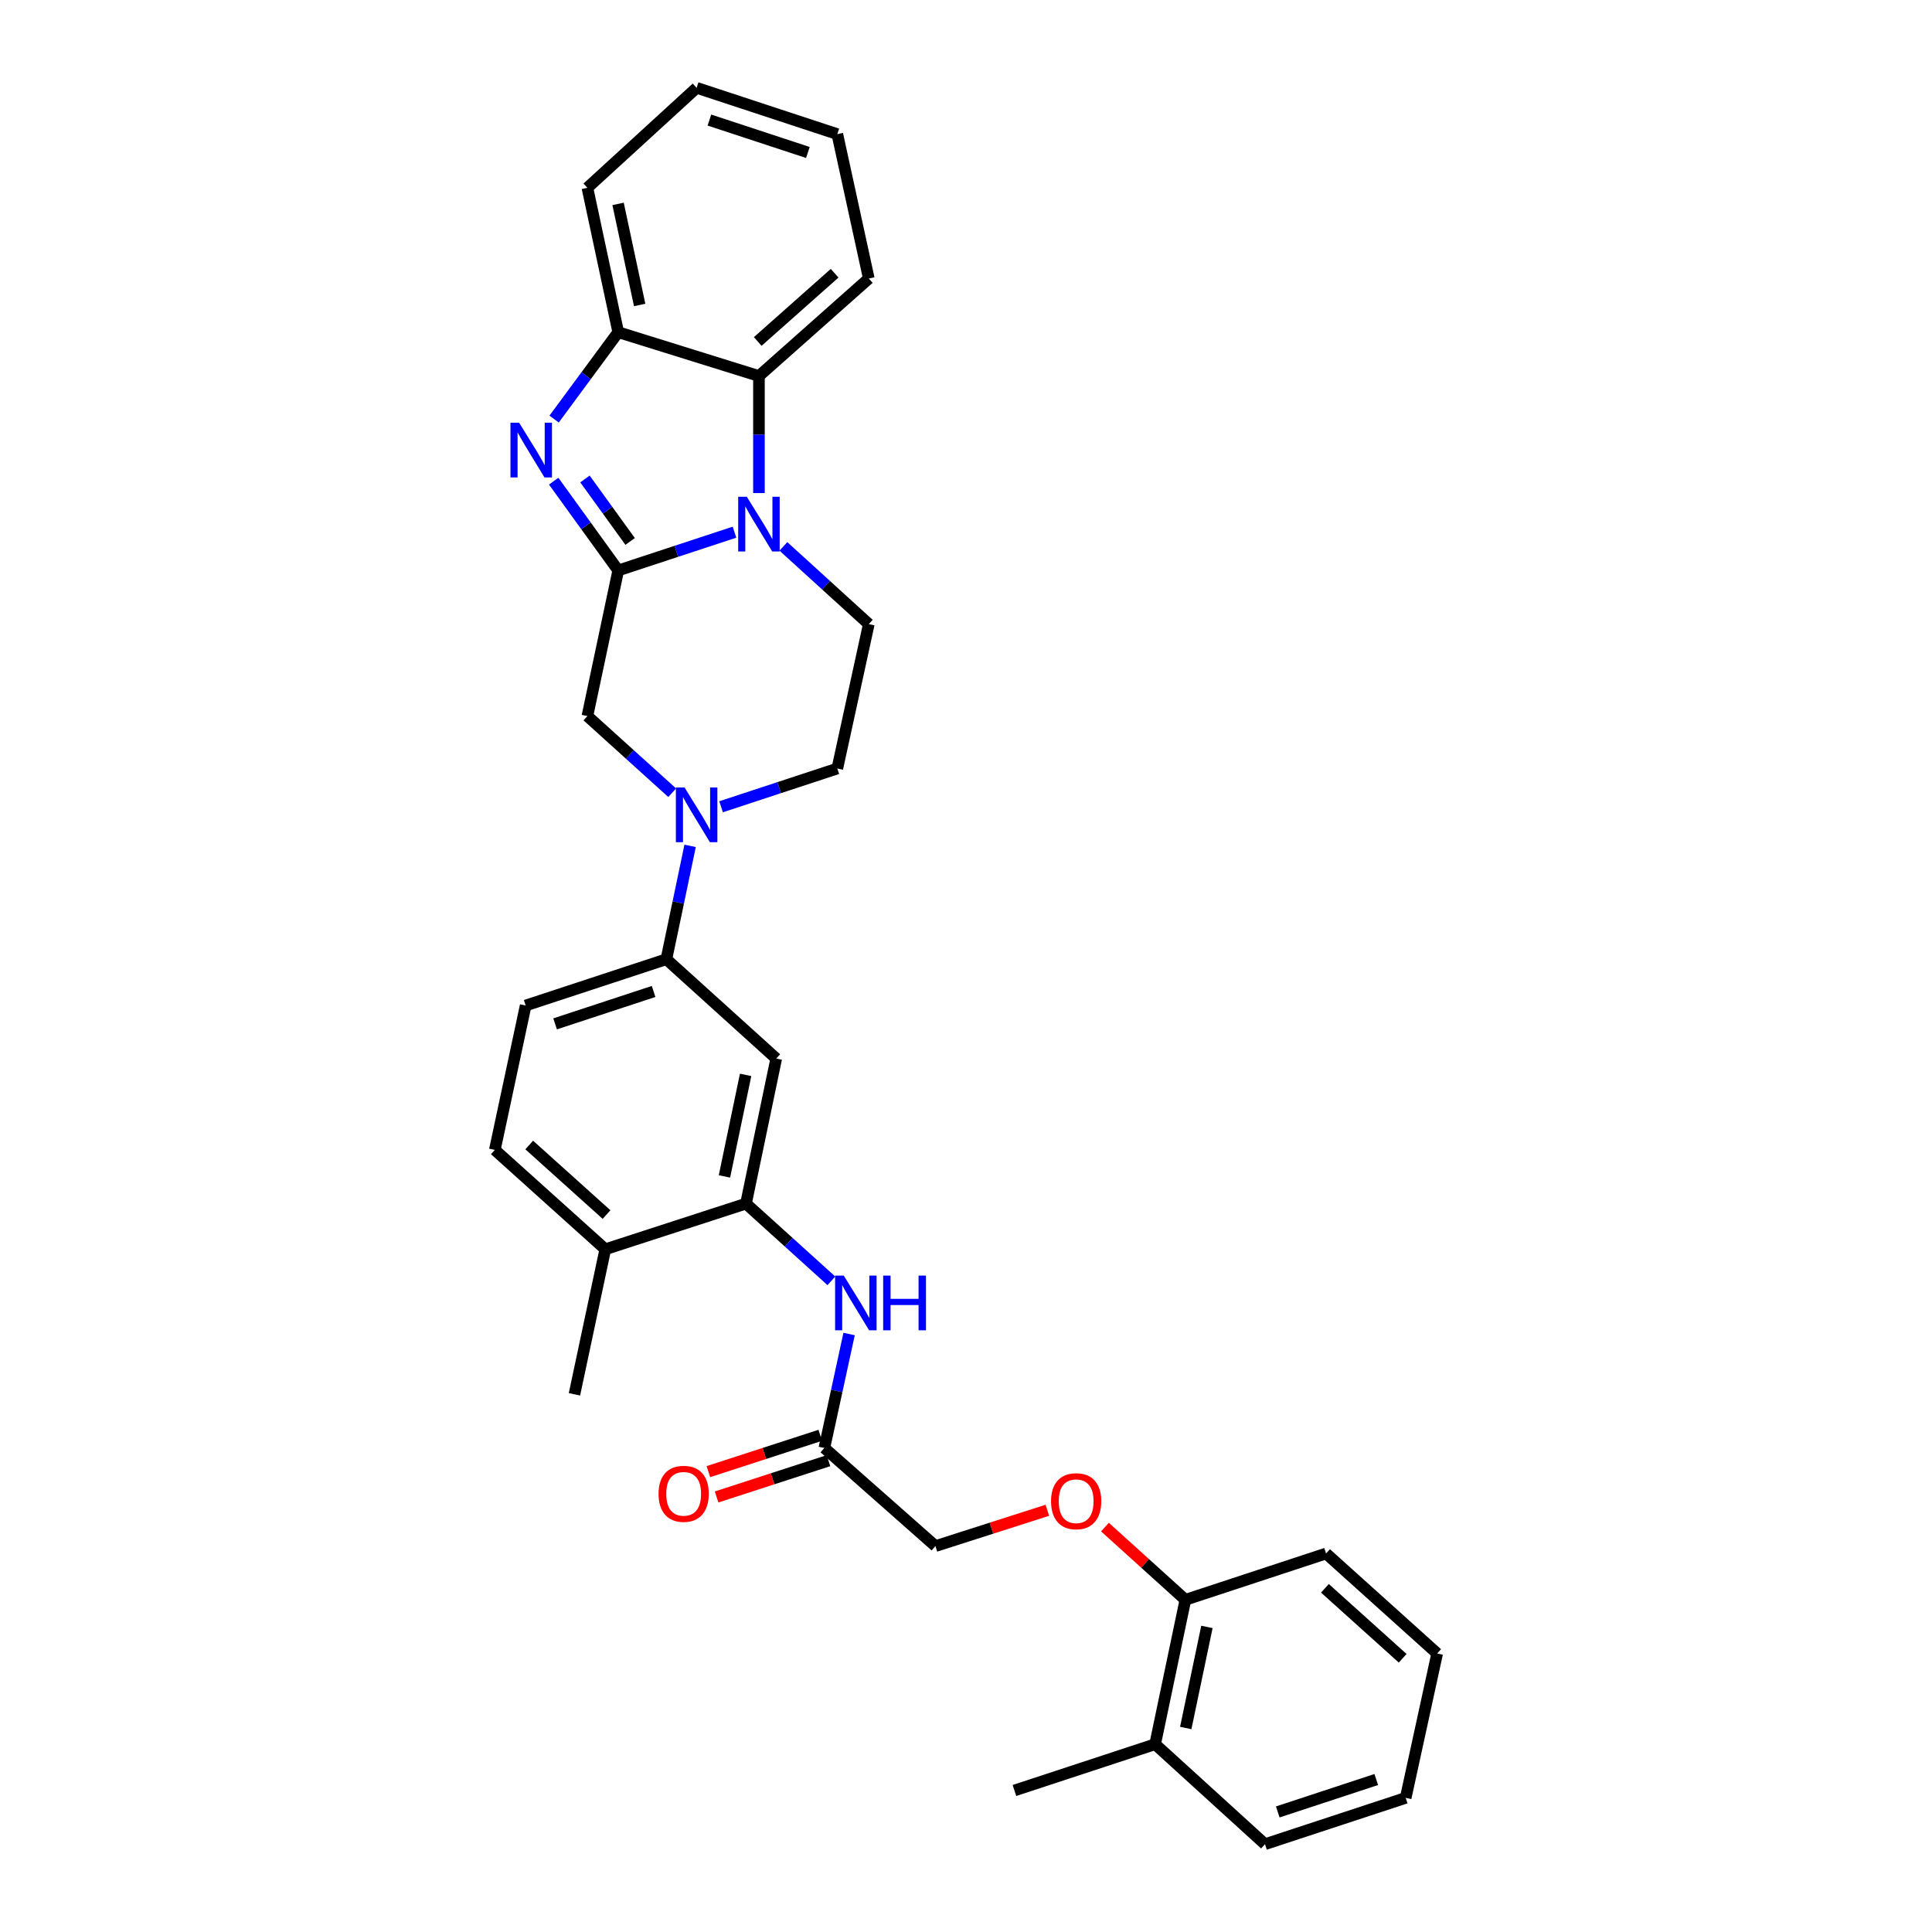 <?xml version='1.0' encoding='iso-8859-1'?>
<svg version='1.1' baseProfile='full'
              xmlns='http://www.w3.org/2000/svg'
                      xmlns:rdkit='http://www.rdkit.org/xml'
                      xmlns:xlink='http://www.w3.org/1999/xlink'
                  xml:space='preserve'
width='1000px' height='1000px' viewBox='0 0 1000 1000'>
<!-- END OF HEADER -->
<rect style='opacity:1.0;fill:#FFFFFF;stroke:none' width='1000' height='1000' x='0' y='0'> </rect>
<path class='bond-0' d='M 319.999,295.258 L 350.084,285.357' style='fill:none;fill-rule:evenodd;stroke:#000000;stroke-width:6px;stroke-linecap:butt;stroke-linejoin:miter;stroke-opacity:1' />
<path class='bond-0' d='M 350.084,285.357 L 380.17,275.456' style='fill:none;fill-rule:evenodd;stroke:#0000FF;stroke-width:6px;stroke-linecap:butt;stroke-linejoin:miter;stroke-opacity:1' />
<path class='bond-1' d='M 319.999,295.258 L 303.293,272.155' style='fill:none;fill-rule:evenodd;stroke:#000000;stroke-width:6px;stroke-linecap:butt;stroke-linejoin:miter;stroke-opacity:1' />
<path class='bond-1' d='M 303.293,272.155 L 286.588,249.052' style='fill:none;fill-rule:evenodd;stroke:#0000FF;stroke-width:6px;stroke-linecap:butt;stroke-linejoin:miter;stroke-opacity:1' />
<path class='bond-1' d='M 326.16,280.249 L 314.466,264.076' style='fill:none;fill-rule:evenodd;stroke:#000000;stroke-width:6px;stroke-linecap:butt;stroke-linejoin:miter;stroke-opacity:1' />
<path class='bond-1' d='M 314.466,264.076 L 302.772,247.904' style='fill:none;fill-rule:evenodd;stroke:#0000FF;stroke-width:6px;stroke-linecap:butt;stroke-linejoin:miter;stroke-opacity:1' />
<path class='bond-5' d='M 319.999,295.258 L 304.036,370.636' style='fill:none;fill-rule:evenodd;stroke:#000000;stroke-width:6px;stroke-linecap:butt;stroke-linejoin:miter;stroke-opacity:1' />
<path class='bond-3' d='M 392.826,255.215 L 392.826,224.924' style='fill:none;fill-rule:evenodd;stroke:#0000FF;stroke-width:6px;stroke-linecap:butt;stroke-linejoin:miter;stroke-opacity:1' />
<path class='bond-3' d='M 392.826,224.924 L 392.826,194.634' style='fill:none;fill-rule:evenodd;stroke:#000000;stroke-width:6px;stroke-linecap:butt;stroke-linejoin:miter;stroke-opacity:1' />
<path class='bond-10' d='M 405.489,282.814 L 427.59,302.927' style='fill:none;fill-rule:evenodd;stroke:#0000FF;stroke-width:6px;stroke-linecap:butt;stroke-linejoin:miter;stroke-opacity:1' />
<path class='bond-10' d='M 427.59,302.927 L 449.692,323.04' style='fill:none;fill-rule:evenodd;stroke:#000000;stroke-width:6px;stroke-linecap:butt;stroke-linejoin:miter;stroke-opacity:1' />
<path class='bond-4' d='M 286.81,216.914 L 303.404,194.43' style='fill:none;fill-rule:evenodd;stroke:#0000FF;stroke-width:6px;stroke-linecap:butt;stroke-linejoin:miter;stroke-opacity:1' />
<path class='bond-4' d='M 303.404,194.43 L 319.999,171.946' style='fill:none;fill-rule:evenodd;stroke:#000000;stroke-width:6px;stroke-linecap:butt;stroke-linejoin:miter;stroke-opacity:1' />
<path class='bond-2' d='M 347.926,410.317 L 325.981,390.477' style='fill:none;fill-rule:evenodd;stroke:#0000FF;stroke-width:6px;stroke-linecap:butt;stroke-linejoin:miter;stroke-opacity:1' />
<path class='bond-2' d='M 325.981,390.477 L 304.036,370.636' style='fill:none;fill-rule:evenodd;stroke:#000000;stroke-width:6px;stroke-linecap:butt;stroke-linejoin:miter;stroke-opacity:1' />
<path class='bond-7' d='M 357.206,437.818 L 351.061,467.155' style='fill:none;fill-rule:evenodd;stroke:#0000FF;stroke-width:6px;stroke-linecap:butt;stroke-linejoin:miter;stroke-opacity:1' />
<path class='bond-7' d='M 351.061,467.155 L 344.915,496.492' style='fill:none;fill-rule:evenodd;stroke:#000000;stroke-width:6px;stroke-linecap:butt;stroke-linejoin:miter;stroke-opacity:1' />
<path class='bond-12' d='M 373.228,417.584 L 403.31,407.683' style='fill:none;fill-rule:evenodd;stroke:#0000FF;stroke-width:6px;stroke-linecap:butt;stroke-linejoin:miter;stroke-opacity:1' />
<path class='bond-12' d='M 403.31,407.683 L 433.392,397.782' style='fill:none;fill-rule:evenodd;stroke:#000000;stroke-width:6px;stroke-linecap:butt;stroke-linejoin:miter;stroke-opacity:1' />
<path class='bond-21' d='M 392.826,194.634 L 449.692,144.164' style='fill:none;fill-rule:evenodd;stroke:#000000;stroke-width:6px;stroke-linecap:butt;stroke-linejoin:miter;stroke-opacity:1' />
<path class='bond-21' d='M 392.204,176.751 L 432.01,141.423' style='fill:none;fill-rule:evenodd;stroke:#000000;stroke-width:6px;stroke-linecap:butt;stroke-linejoin:miter;stroke-opacity:1' />
<path class='bond-31' d='M 392.826,194.634 L 319.999,171.946' style='fill:none;fill-rule:evenodd;stroke:#000000;stroke-width:6px;stroke-linecap:butt;stroke-linejoin:miter;stroke-opacity:1' />
<path class='bond-22' d='M 319.999,171.946 L 304.036,97.203' style='fill:none;fill-rule:evenodd;stroke:#000000;stroke-width:6px;stroke-linecap:butt;stroke-linejoin:miter;stroke-opacity:1' />
<path class='bond-22' d='M 331.088,157.855 L 319.914,105.535' style='fill:none;fill-rule:evenodd;stroke:#000000;stroke-width:6px;stroke-linecap:butt;stroke-linejoin:miter;stroke-opacity:1' />
<path class='bond-6' d='M 386.124,622.983 L 401.773,547.911' style='fill:none;fill-rule:evenodd;stroke:#000000;stroke-width:6px;stroke-linecap:butt;stroke-linejoin:miter;stroke-opacity:1' />
<path class='bond-6' d='M 374.974,608.909 L 385.928,556.358' style='fill:none;fill-rule:evenodd;stroke:#000000;stroke-width:6px;stroke-linecap:butt;stroke-linejoin:miter;stroke-opacity:1' />
<path class='bond-9' d='M 386.124,622.983 L 408.225,642.97' style='fill:none;fill-rule:evenodd;stroke:#000000;stroke-width:6px;stroke-linecap:butt;stroke-linejoin:miter;stroke-opacity:1' />
<path class='bond-9' d='M 408.225,642.97 L 430.325,662.956' style='fill:none;fill-rule:evenodd;stroke:#0000FF;stroke-width:6px;stroke-linecap:butt;stroke-linejoin:miter;stroke-opacity:1' />
<path class='bond-34' d='M 386.124,622.983 L 313.297,646.621' style='fill:none;fill-rule:evenodd;stroke:#000000;stroke-width:6px;stroke-linecap:butt;stroke-linejoin:miter;stroke-opacity:1' />
<path class='bond-8' d='M 344.915,496.492 L 401.773,547.911' style='fill:none;fill-rule:evenodd;stroke:#000000;stroke-width:6px;stroke-linecap:butt;stroke-linejoin:miter;stroke-opacity:1' />
<path class='bond-16' d='M 344.915,496.492 L 272.088,520.444' style='fill:none;fill-rule:evenodd;stroke:#000000;stroke-width:6px;stroke-linecap:butt;stroke-linejoin:miter;stroke-opacity:1' />
<path class='bond-16' d='M 338.299,513.182 L 287.319,529.948' style='fill:none;fill-rule:evenodd;stroke:#000000;stroke-width:6px;stroke-linecap:butt;stroke-linejoin:miter;stroke-opacity:1' />
<path class='bond-11' d='M 439.492,690.483 L 433.091,719.978' style='fill:none;fill-rule:evenodd;stroke:#0000FF;stroke-width:6px;stroke-linecap:butt;stroke-linejoin:miter;stroke-opacity:1' />
<path class='bond-11' d='M 433.091,719.978 L 426.69,749.474' style='fill:none;fill-rule:evenodd;stroke:#000000;stroke-width:6px;stroke-linecap:butt;stroke-linejoin:miter;stroke-opacity:1' />
<path class='bond-32' d='M 449.692,323.04 L 433.392,397.782' style='fill:none;fill-rule:evenodd;stroke:#000000;stroke-width:6px;stroke-linecap:butt;stroke-linejoin:miter;stroke-opacity:1' />
<path class='bond-17' d='M 424.561,742.917 L 395.605,752.316' style='fill:none;fill-rule:evenodd;stroke:#000000;stroke-width:6px;stroke-linecap:butt;stroke-linejoin:miter;stroke-opacity:1' />
<path class='bond-17' d='M 395.605,752.316 L 366.648,761.714' style='fill:none;fill-rule:evenodd;stroke:#FF0000;stroke-width:6px;stroke-linecap:butt;stroke-linejoin:miter;stroke-opacity:1' />
<path class='bond-17' d='M 428.818,756.031 L 399.861,765.43' style='fill:none;fill-rule:evenodd;stroke:#000000;stroke-width:6px;stroke-linecap:butt;stroke-linejoin:miter;stroke-opacity:1' />
<path class='bond-17' d='M 399.861,765.43 L 370.904,774.828' style='fill:none;fill-rule:evenodd;stroke:#FF0000;stroke-width:6px;stroke-linecap:butt;stroke-linejoin:miter;stroke-opacity:1' />
<path class='bond-20' d='M 426.69,749.474 L 484.191,800.258' style='fill:none;fill-rule:evenodd;stroke:#000000;stroke-width:6px;stroke-linecap:butt;stroke-linejoin:miter;stroke-opacity:1' />
<path class='bond-13' d='M 313.297,646.621 L 256.125,595.186' style='fill:none;fill-rule:evenodd;stroke:#000000;stroke-width:6px;stroke-linecap:butt;stroke-linejoin:miter;stroke-opacity:1' />
<path class='bond-13' d='M 313.942,628.656 L 273.922,592.652' style='fill:none;fill-rule:evenodd;stroke:#000000;stroke-width:6px;stroke-linecap:butt;stroke-linejoin:miter;stroke-opacity:1' />
<path class='bond-23' d='M 313.297,646.621 L 297.334,721.693' style='fill:none;fill-rule:evenodd;stroke:#000000;stroke-width:6px;stroke-linecap:butt;stroke-linejoin:miter;stroke-opacity:1' />
<path class='bond-14' d='M 542.107,781.716 L 513.149,790.987' style='fill:none;fill-rule:evenodd;stroke:#FF0000;stroke-width:6px;stroke-linecap:butt;stroke-linejoin:miter;stroke-opacity:1' />
<path class='bond-14' d='M 513.149,790.987 L 484.191,800.258' style='fill:none;fill-rule:evenodd;stroke:#000000;stroke-width:6px;stroke-linecap:butt;stroke-linejoin:miter;stroke-opacity:1' />
<path class='bond-15' d='M 571.924,790.417 L 592.739,809.236' style='fill:none;fill-rule:evenodd;stroke:#FF0000;stroke-width:6px;stroke-linecap:butt;stroke-linejoin:miter;stroke-opacity:1' />
<path class='bond-15' d='M 592.739,809.236 L 613.554,828.054' style='fill:none;fill-rule:evenodd;stroke:#000000;stroke-width:6px;stroke-linecap:butt;stroke-linejoin:miter;stroke-opacity:1' />
<path class='bond-19' d='M 613.554,828.054 L 597.898,902.797' style='fill:none;fill-rule:evenodd;stroke:#000000;stroke-width:6px;stroke-linecap:butt;stroke-linejoin:miter;stroke-opacity:1' />
<path class='bond-19' d='M 624.7,842.092 L 613.741,894.412' style='fill:none;fill-rule:evenodd;stroke:#000000;stroke-width:6px;stroke-linecap:butt;stroke-linejoin:miter;stroke-opacity:1' />
<path class='bond-24' d='M 613.554,828.054 L 686.374,804.087' style='fill:none;fill-rule:evenodd;stroke:#000000;stroke-width:6px;stroke-linecap:butt;stroke-linejoin:miter;stroke-opacity:1' />
<path class='bond-18' d='M 272.088,520.444 L 256.125,595.186' style='fill:none;fill-rule:evenodd;stroke:#000000;stroke-width:6px;stroke-linecap:butt;stroke-linejoin:miter;stroke-opacity:1' />
<path class='bond-25' d='M 597.898,902.797 L 525.07,926.756' style='fill:none;fill-rule:evenodd;stroke:#000000;stroke-width:6px;stroke-linecap:butt;stroke-linejoin:miter;stroke-opacity:1' />
<path class='bond-26' d='M 597.898,902.797 L 654.755,954.545' style='fill:none;fill-rule:evenodd;stroke:#000000;stroke-width:6px;stroke-linecap:butt;stroke-linejoin:miter;stroke-opacity:1' />
<path class='bond-27' d='M 449.692,144.164 L 433.392,69.421' style='fill:none;fill-rule:evenodd;stroke:#000000;stroke-width:6px;stroke-linecap:butt;stroke-linejoin:miter;stroke-opacity:1' />
<path class='bond-28' d='M 304.036,97.203 L 360.572,45.455' style='fill:none;fill-rule:evenodd;stroke:#000000;stroke-width:6px;stroke-linecap:butt;stroke-linejoin:miter;stroke-opacity:1' />
<path class='bond-29' d='M 686.374,804.087 L 743.875,855.836' style='fill:none;fill-rule:evenodd;stroke:#000000;stroke-width:6px;stroke-linecap:butt;stroke-linejoin:miter;stroke-opacity:1' />
<path class='bond-29' d='M 685.776,822.098 L 726.027,858.322' style='fill:none;fill-rule:evenodd;stroke:#000000;stroke-width:6px;stroke-linecap:butt;stroke-linejoin:miter;stroke-opacity:1' />
<path class='bond-35' d='M 654.755,954.545 L 727.583,930.578' style='fill:none;fill-rule:evenodd;stroke:#000000;stroke-width:6px;stroke-linecap:butt;stroke-linejoin:miter;stroke-opacity:1' />
<path class='bond-35' d='M 661.369,937.854 L 712.349,921.077' style='fill:none;fill-rule:evenodd;stroke:#000000;stroke-width:6px;stroke-linecap:butt;stroke-linejoin:miter;stroke-opacity:1' />
<path class='bond-33' d='M 433.392,69.421 L 360.572,45.455' style='fill:none;fill-rule:evenodd;stroke:#000000;stroke-width:6px;stroke-linecap:butt;stroke-linejoin:miter;stroke-opacity:1' />
<path class='bond-33' d='M 418.159,78.923 L 367.184,62.146' style='fill:none;fill-rule:evenodd;stroke:#000000;stroke-width:6px;stroke-linecap:butt;stroke-linejoin:miter;stroke-opacity:1' />
<path class='bond-30' d='M 743.875,855.836 L 727.583,930.578' style='fill:none;fill-rule:evenodd;stroke:#000000;stroke-width:6px;stroke-linecap:butt;stroke-linejoin:miter;stroke-opacity:1' />
<path  class='atom-1' d='M 386.566 257.131
L 395.846 272.131
Q 396.766 273.611, 398.246 276.291
Q 399.726 278.971, 399.806 279.131
L 399.806 257.131
L 403.566 257.131
L 403.566 285.451
L 399.686 285.451
L 389.726 269.051
Q 388.566 267.131, 387.326 264.931
Q 386.126 262.731, 385.766 262.051
L 385.766 285.451
L 382.086 285.451
L 382.086 257.131
L 386.566 257.131
' fill='#0000FF'/>
<path  class='atom-2' d='M 268.7 218.81
L 277.98 233.81
Q 278.9 235.29, 280.38 237.97
Q 281.86 240.65, 281.94 240.81
L 281.94 218.81
L 285.7 218.81
L 285.7 247.13
L 281.82 247.13
L 271.86 230.73
Q 270.7 228.81, 269.46 226.61
Q 268.26 224.41, 267.9 223.73
L 267.9 247.13
L 264.22 247.13
L 264.22 218.81
L 268.7 218.81
' fill='#0000FF'/>
<path  class='atom-3' d='M 354.312 407.589
L 363.592 422.589
Q 364.512 424.069, 365.992 426.749
Q 367.472 429.429, 367.552 429.589
L 367.552 407.589
L 371.312 407.589
L 371.312 435.909
L 367.432 435.909
L 357.472 419.509
Q 356.312 417.589, 355.072 415.389
Q 353.872 413.189, 353.512 412.509
L 353.512 435.909
L 349.832 435.909
L 349.832 407.589
L 354.312 407.589
' fill='#0000FF'/>
<path  class='atom-10' d='M 436.722 660.242
L 446.002 675.242
Q 446.922 676.722, 448.402 679.402
Q 449.882 682.082, 449.962 682.242
L 449.962 660.242
L 453.722 660.242
L 453.722 688.562
L 449.842 688.562
L 439.882 672.162
Q 438.722 670.242, 437.482 668.042
Q 436.282 665.842, 435.922 665.162
L 435.922 688.562
L 432.242 688.562
L 432.242 660.242
L 436.722 660.242
' fill='#0000FF'/>
<path  class='atom-10' d='M 457.122 660.242
L 460.962 660.242
L 460.962 672.282
L 475.442 672.282
L 475.442 660.242
L 479.282 660.242
L 479.282 688.562
L 475.442 688.562
L 475.442 675.482
L 460.962 675.482
L 460.962 688.562
L 457.122 688.562
L 457.122 660.242
' fill='#0000FF'/>
<path  class='atom-15' d='M 544.018 777.022
Q 544.018 770.222, 547.378 766.422
Q 550.738 762.622, 557.018 762.622
Q 563.298 762.622, 566.658 766.422
Q 570.018 770.222, 570.018 777.022
Q 570.018 783.902, 566.618 787.822
Q 563.218 791.702, 557.018 791.702
Q 550.778 791.702, 547.378 787.822
Q 544.018 783.942, 544.018 777.022
M 557.018 788.502
Q 561.338 788.502, 563.658 785.622
Q 566.018 782.702, 566.018 777.022
Q 566.018 771.462, 563.658 768.662
Q 561.338 765.822, 557.018 765.822
Q 552.698 765.822, 550.338 768.622
Q 548.018 771.422, 548.018 777.022
Q 548.018 782.742, 550.338 785.622
Q 552.698 788.502, 557.018 788.502
' fill='#FF0000'/>
<path  class='atom-18' d='M 340.862 773.192
Q 340.862 766.392, 344.222 762.592
Q 347.582 758.792, 353.862 758.792
Q 360.142 758.792, 363.502 762.592
Q 366.862 766.392, 366.862 773.192
Q 366.862 780.072, 363.462 783.992
Q 360.062 787.872, 353.862 787.872
Q 347.622 787.872, 344.222 783.992
Q 340.862 780.112, 340.862 773.192
M 353.862 784.672
Q 358.182 784.672, 360.502 781.792
Q 362.862 778.872, 362.862 773.192
Q 362.862 767.632, 360.502 764.832
Q 358.182 761.992, 353.862 761.992
Q 349.542 761.992, 347.182 764.792
Q 344.862 767.592, 344.862 773.192
Q 344.862 778.912, 347.182 781.792
Q 349.542 784.672, 353.862 784.672
' fill='#FF0000'/>
</svg>
